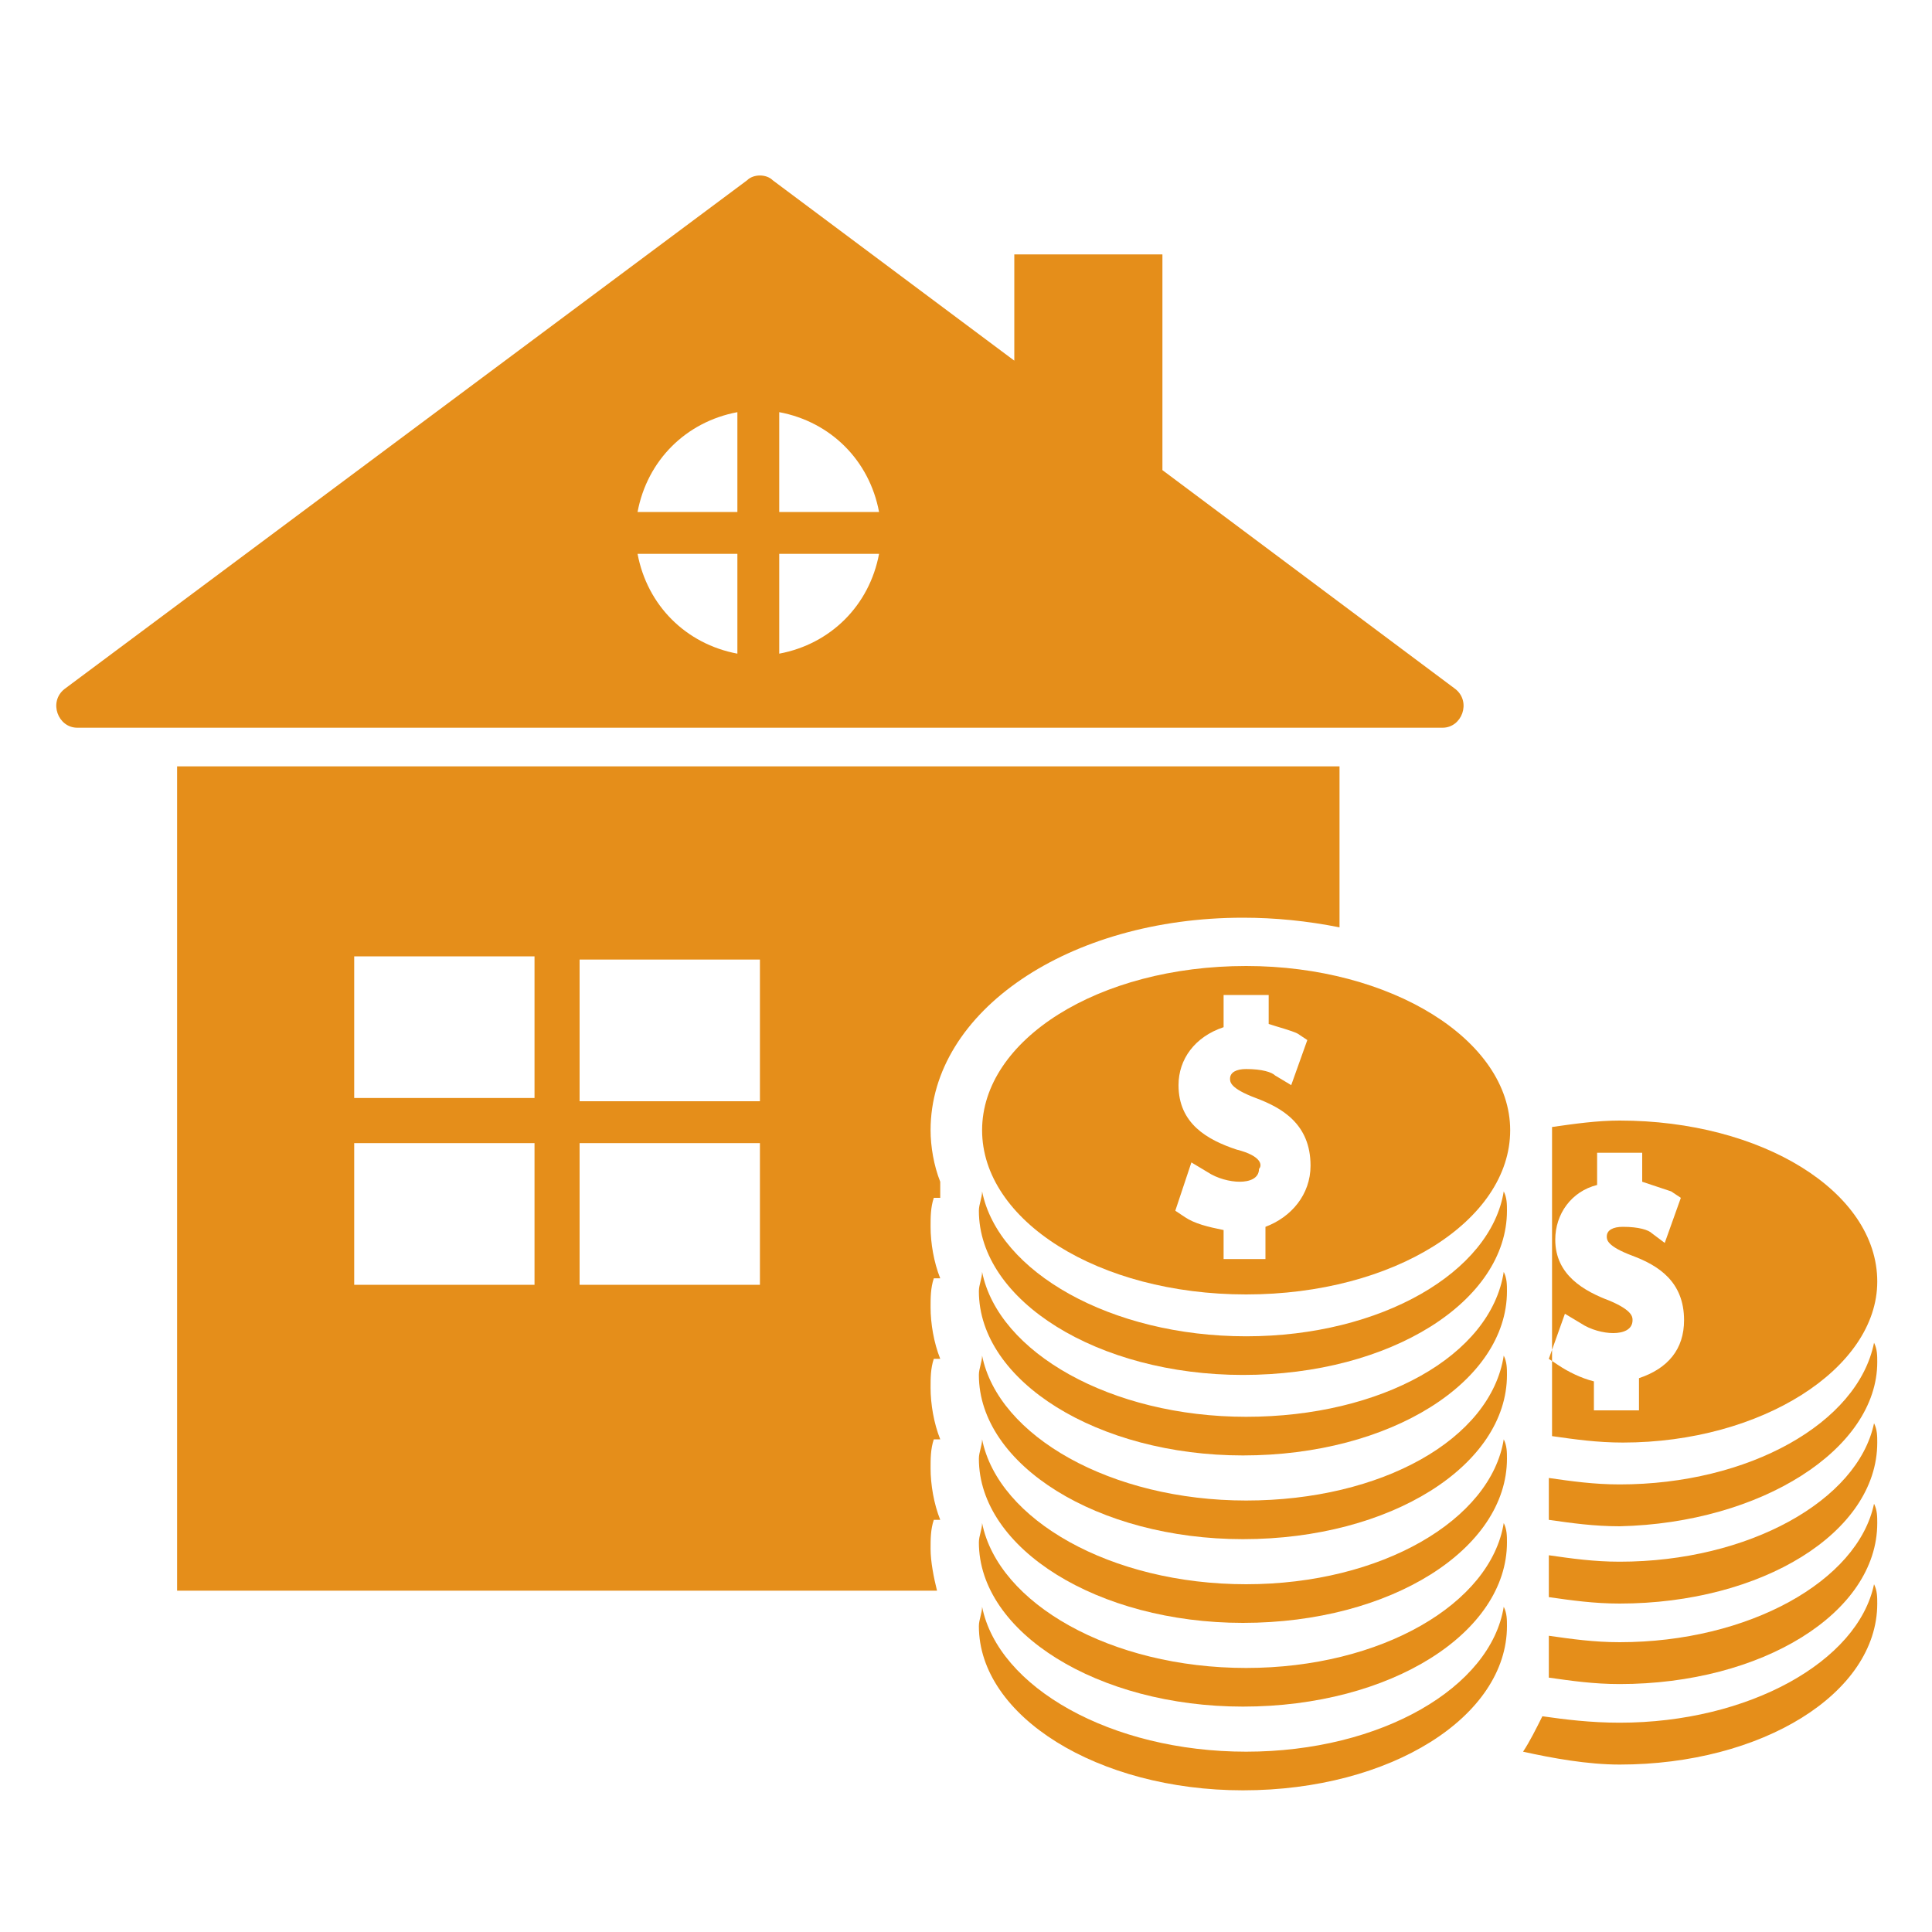 <?xml version="1.0" encoding="utf-8"?>
<!-- Generator: Adobe Illustrator 24.1.1, SVG Export Plug-In . SVG Version: 6.00 Build 0)  -->
<svg version="1.1" xmlns="http://www.w3.org/2000/svg" xmlns:xlink="http://www.w3.org/1999/xlink" x="0px" y="0px" width="60px"
	 height="60px" viewBox="0 0 60 60" enable-background="new 0 0 60 60" xml:space="preserve">
<g id="Layer_2">
	<g>
		<path fill="#E58E1A" d="M45.2,21.4l-9.1-6.8V7.9h-4.6v3.3L24,5.6c-0.2-0.2-0.6-0.2-0.8,0L2,21.4c-0.5,0.4-0.2,1.2,0.4,1.2h42.4
			C45.4,22.6,45.7,21.8,45.2,21.4z M22.9,20.3c-1.6-0.3-2.8-1.5-3.1-3.1h3.1V20.3z M22.9,15.9h-3.1c0.3-1.6,1.5-2.8,3.1-3.1V15.9z
			 M24.2,20.3v-3.1h3.1C27,18.8,25.8,20,24.2,20.3z M24.2,15.9v-3.1c1.6,0.3,2.8,1.5,3.1,3.1H24.2z"/>
		<path fill="#E58E1A" d="M38.7,41.5c-4.2,0-7.7-2-8.2-4.5c0,0.2-0.1,0.4-0.1,0.6c0,2.8,3.7,5.1,8.2,5.1c4.6,0,8.2-2.3,8.2-5.1
			c0-0.2,0-0.4-0.1-0.6C46.3,39.5,42.9,41.5,38.7,41.5z"/>
		<path fill="#E58E1A" d="M38.7,44c-4.2,0-7.7-2-8.2-4.5c0,0.2-0.1,0.4-0.1,0.6c0,2.8,3.7,5.1,8.2,5.1c4.6,0,8.2-2.3,8.2-5.1
			c0-0.2,0-0.4-0.1-0.6C46.3,42.1,42.9,44,38.7,44z"/>
		<path fill="#E58E1A" d="M38.7,46.6c-4.2,0-7.7-2-8.2-4.5c0,0.2-0.1,0.4-0.1,0.6c0,2.8,3.7,5.1,8.2,5.1c4.6,0,8.2-2.3,8.2-5.1
			c0-0.2,0-0.4-0.1-0.6C46.3,44.7,42.9,46.6,38.7,46.6z"/>
		<path fill="#E58E1A" d="M38.7,49.2c-4.2,0-7.7-2-8.2-4.5c0,0.2-0.1,0.4-0.1,0.6c0,2.8,3.7,5.1,8.2,5.1c4.6,0,8.2-2.3,8.2-5.1
			c0-0.2,0-0.4-0.1-0.6C46.3,47.2,42.9,49.2,38.7,49.2z"/>
		<path fill="#E58E1A" d="M38.7,51.8c-4.2,0-7.7-2-8.2-4.5c0,0.2-0.1,0.4-0.1,0.6c0,2.8,3.7,5.1,8.2,5.1c4.6,0,8.2-2.3,8.2-5.1
			c0-0.2,0-0.4-0.1-0.6C46.3,49.8,42.9,51.8,38.7,51.8z"/>
		<path fill="#E58E1A" d="M38.7,54.4c-4.2,0-7.7-2-8.2-4.5c0,0.2-0.1,0.4-0.1,0.6c0,2.8,3.7,5.1,8.2,5.1c4.6,0,8.2-2.3,8.2-5.1
			c0-0.2,0-0.4-0.1-0.6C46.3,52.4,42.9,54.4,38.7,54.4z"/>
		<path fill="#E58E1A" d="M38.7,40.2c4.6,0,8.2-2.3,8.2-5.1s-3.7-5.1-8.2-5.1c-4.6,0-8.2,2.3-8.2,5.1S34.1,40.2,38.7,40.2z
			 M38.4,35.7c-0.9-0.3-1.8-0.8-1.8-2c0-0.8,0.5-1.5,1.4-1.8v-1h1.4v0.9c0.3,0.1,0.7,0.2,0.9,0.3l0.3,0.2l-0.5,1.4l-0.5-0.3
			c-0.1-0.1-0.4-0.2-0.9-0.2c-0.3,0-0.5,0.1-0.5,0.3c0,0.1,0,0.3,0.8,0.6c0.8,0.3,1.7,0.8,1.7,2.1c0,0.9-0.6,1.6-1.4,1.9v1H38v-0.9
			c-0.5-0.1-0.9-0.2-1.2-0.4l-0.3-0.2l0.5-1.5l0.5,0.3c0.3,0.2,0.7,0.3,1,0.3c0.3,0,0.6-0.1,0.6-0.4C39.2,36.2,39.2,35.9,38.4,35.7z
			"/>
		<path fill="#E58E1A" d="M58.3,42.3c0-0.2,0-0.4-0.1-0.6c-0.5,2.5-3.9,4.4-7.9,4.4c-0.8,0-1.5-0.1-2.2-0.2l0,1.3
			c0.7,0.1,1.4,0.2,2.2,0.2C54.7,47.3,58.3,45,58.3,42.3z"/>
		<path fill="#E58E1A" d="M58.3,39.8c0-2.8-3.6-5-8-5c-0.7,0-1.4,0.1-2.1,0.2l0,9.6c0.7,0.1,1.4,0.2,2.2,0.2
			C54.7,44.8,58.3,42.5,58.3,39.8z M48.4,42.4l-0.3-0.2l0.5-1.4l0.5,0.3c0.3,0.2,0.7,0.3,1,0.3c0.3,0,0.6-0.1,0.6-0.4
			c0-0.1,0-0.3-0.7-0.6c-0.8-0.3-1.7-0.8-1.7-1.9c0-0.8,0.5-1.5,1.3-1.7v-1H51v0.9c0.3,0.1,0.6,0.2,0.9,0.3l0.3,0.2l-0.5,1.4
			l-0.4-0.3c-0.1-0.1-0.4-0.2-0.9-0.2c-0.3,0-0.5,0.1-0.5,0.3c0,0.1,0,0.3,0.8,0.6c0.8,0.3,1.6,0.8,1.6,2c0,0.9-0.5,1.5-1.4,1.8v1
			h-1.4v-0.9C49.1,42.8,48.7,42.6,48.4,42.4z"/>
		<path fill="#E58E1A" d="M50.3,53.5c-0.9,0-1.7-0.1-2.4-0.2c-0.2,0.4-0.4,0.8-0.6,1.1c0.9,0.2,2,0.4,3,0.4c4.4,0,8-2.2,8-5
			c0-0.2,0-0.4-0.1-0.6C57.7,51.6,54.3,53.5,50.3,53.5z"/>
		<path fill="#E58E1A" d="M50.3,51c-0.8,0-1.5-0.1-2.2-0.2l0,1.3c0.7,0.1,1.4,0.2,2.2,0.2c4.4,0,8-2.2,8-5c0-0.2,0-0.4-0.1-0.6
			C57.7,49.1,54.3,51,50.3,51z"/>
		<path fill="#E58E1A" d="M50.3,48.5c-0.8,0-1.5-0.1-2.2-0.2l0,1.3c0.7,0.1,1.4,0.2,2.2,0.2c4.4,0,8-2.2,8-5c0-0.2,0-0.4-0.1-0.6
			C57.7,46.6,54.3,48.5,50.3,48.5z"/>
		<path fill="#E58E1A" d="M29.2,36.7c-0.2-0.5-0.3-1.1-0.3-1.6c0-3.7,4.3-6.6,9.7-6.6c1,0,2,0.1,3,0.3v-5H5.5v25.6h23.6
			c-0.1-0.4-0.2-0.9-0.2-1.3c0-0.3,0-0.6,0.1-0.9h0.2c-0.2-0.5-0.3-1.1-0.3-1.6c0-0.3,0-0.6,0.1-0.9h0.2c-0.2-0.5-0.3-1.1-0.3-1.6
			c0-0.3,0-0.6,0.1-0.9h0.2c-0.2-0.5-0.3-1.1-0.3-1.6c0-0.3,0-0.6,0.1-0.9h0.2c-0.2-0.5-0.3-1.1-0.3-1.6c0-0.3,0-0.6,0.1-0.9H29.2z
			 M11,29.7h5.6v4.4H11V29.7z M23.6,39.9H11v-4.4h5.6v4.4H18v-4.4h5.6V39.9z M23.6,34.2H18v-4.4h5.6V34.2z"/>
	</g>
</g>
<g id="Layer_3">
</g>
</svg>
